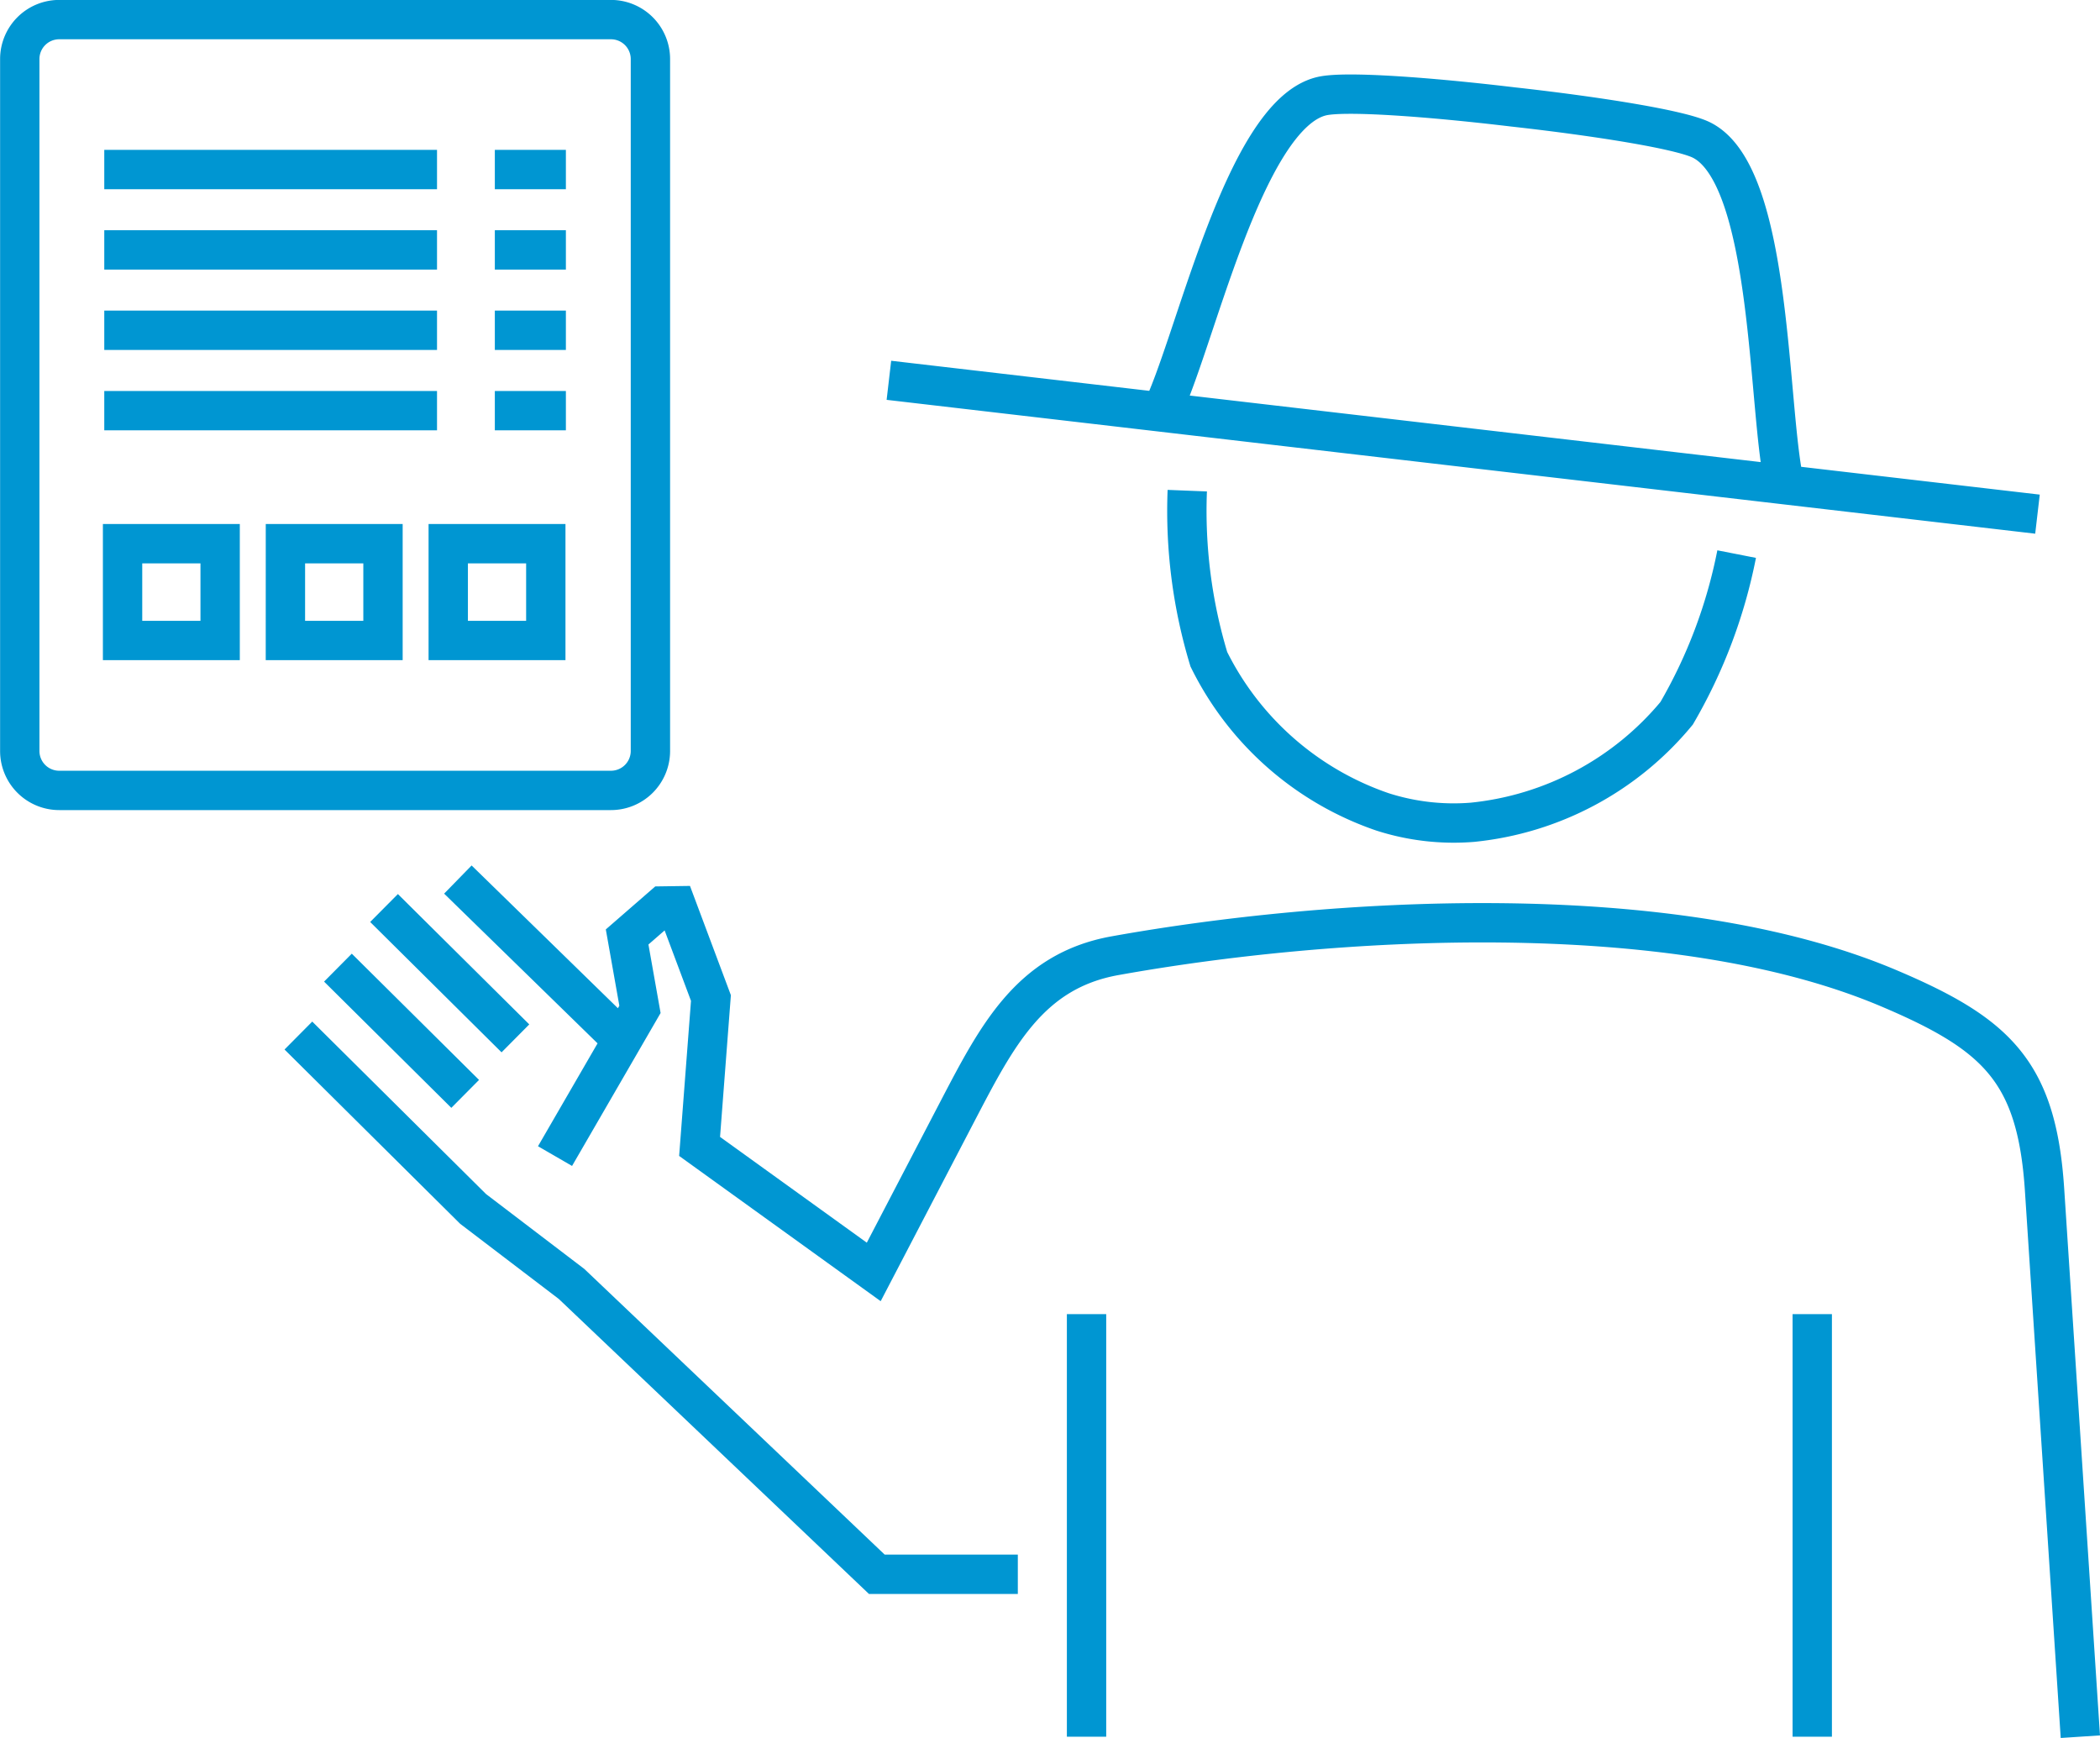 <svg xmlns="http://www.w3.org/2000/svg" xmlns:xlink="http://www.w3.org/1999/xlink" width="87" height="72" viewBox="0 0 87 72">
  <defs>
    <clipPath id="clip-path">
      <rect id="Rectangle_32" data-name="Rectangle 32" width="87" height="72" transform="translate(0 0)" fill="none"/>
    </clipPath>
  </defs>
  <g id="Vector_Smart_Object" data-name="Vector Smart Object" transform="translate(0 0)">
    <g id="Group_73" data-name="Group 73">
      <g id="Group_72" data-name="Group 72" clip-path="url(#clip-path)">
        <path id="Path_156" data-name="Path 156" d="M45.014,54.442V71.948M71.947,22.955a21.224,21.224,0,0,1-2.486,6.594A12.615,12.615,0,0,1,61,34.065a9.647,9.647,0,0,1-3.723-.43A12.558,12.558,0,0,1,50.08,27.31a21.2,21.2,0,0,1-.893-6.983m-1.119-3.17C49.474,14.43,51.494,4.746,54.76,3.984c.957-.225,4.445.031,7.918.446,3.475.387,6.93.934,7.81,1.37,3,1.486,2.723,11.371,3.462,14.345M84.41,21.3,36.826,15.755M75.079,54.442V71.948m-49.3-28.865L22.36,39.746l-3.391-3.308M12.362,42.9,19.6,50.083l4.08,3.109L36.326,65.219h5.841M22.994,47.894l3.519-6.078-.532-3,1.475-1.283.567-.008,1.43,3.82-.47,6.148,7.215,5.2,3.44-6.6c1.653-3.165,3.015-5.863,6.553-6.5,8.8-1.583,22.993-2.5,32.07,1.353,4.46,1.892,6.122,3.445,6.442,8.342l1.483,22.659M14,40.087l5.272,5.23m-3.362-7.7,5.443,5.4M2.455.812H25.31a1.635,1.635,0,0,1,1.636,1.623V31.122a1.635,1.635,0,0,1-1.636,1.623H2.455A1.634,1.634,0,0,1,.819,31.122V2.435A1.634,1.634,0,0,1,2.455.812ZM4.32,7.024H18.105m5.339,0H20.5M4.32,10.353H18.105m5.339,0H20.5M4.32,13.682H18.105m5.339,0H20.5M4.32,17.012H18.105m5.339,0H20.5M5.078,22.524H9.12v4.01H5.078Zm6.747,0h4.042v4.01H11.824Zm6.745,0h4.042v4.01H18.57Z" fill="none" stroke="#0096d2" stroke-miterlimit="22.926" stroke-width="1.63"/>
      </g>
    </g>
  </g>
</svg>
